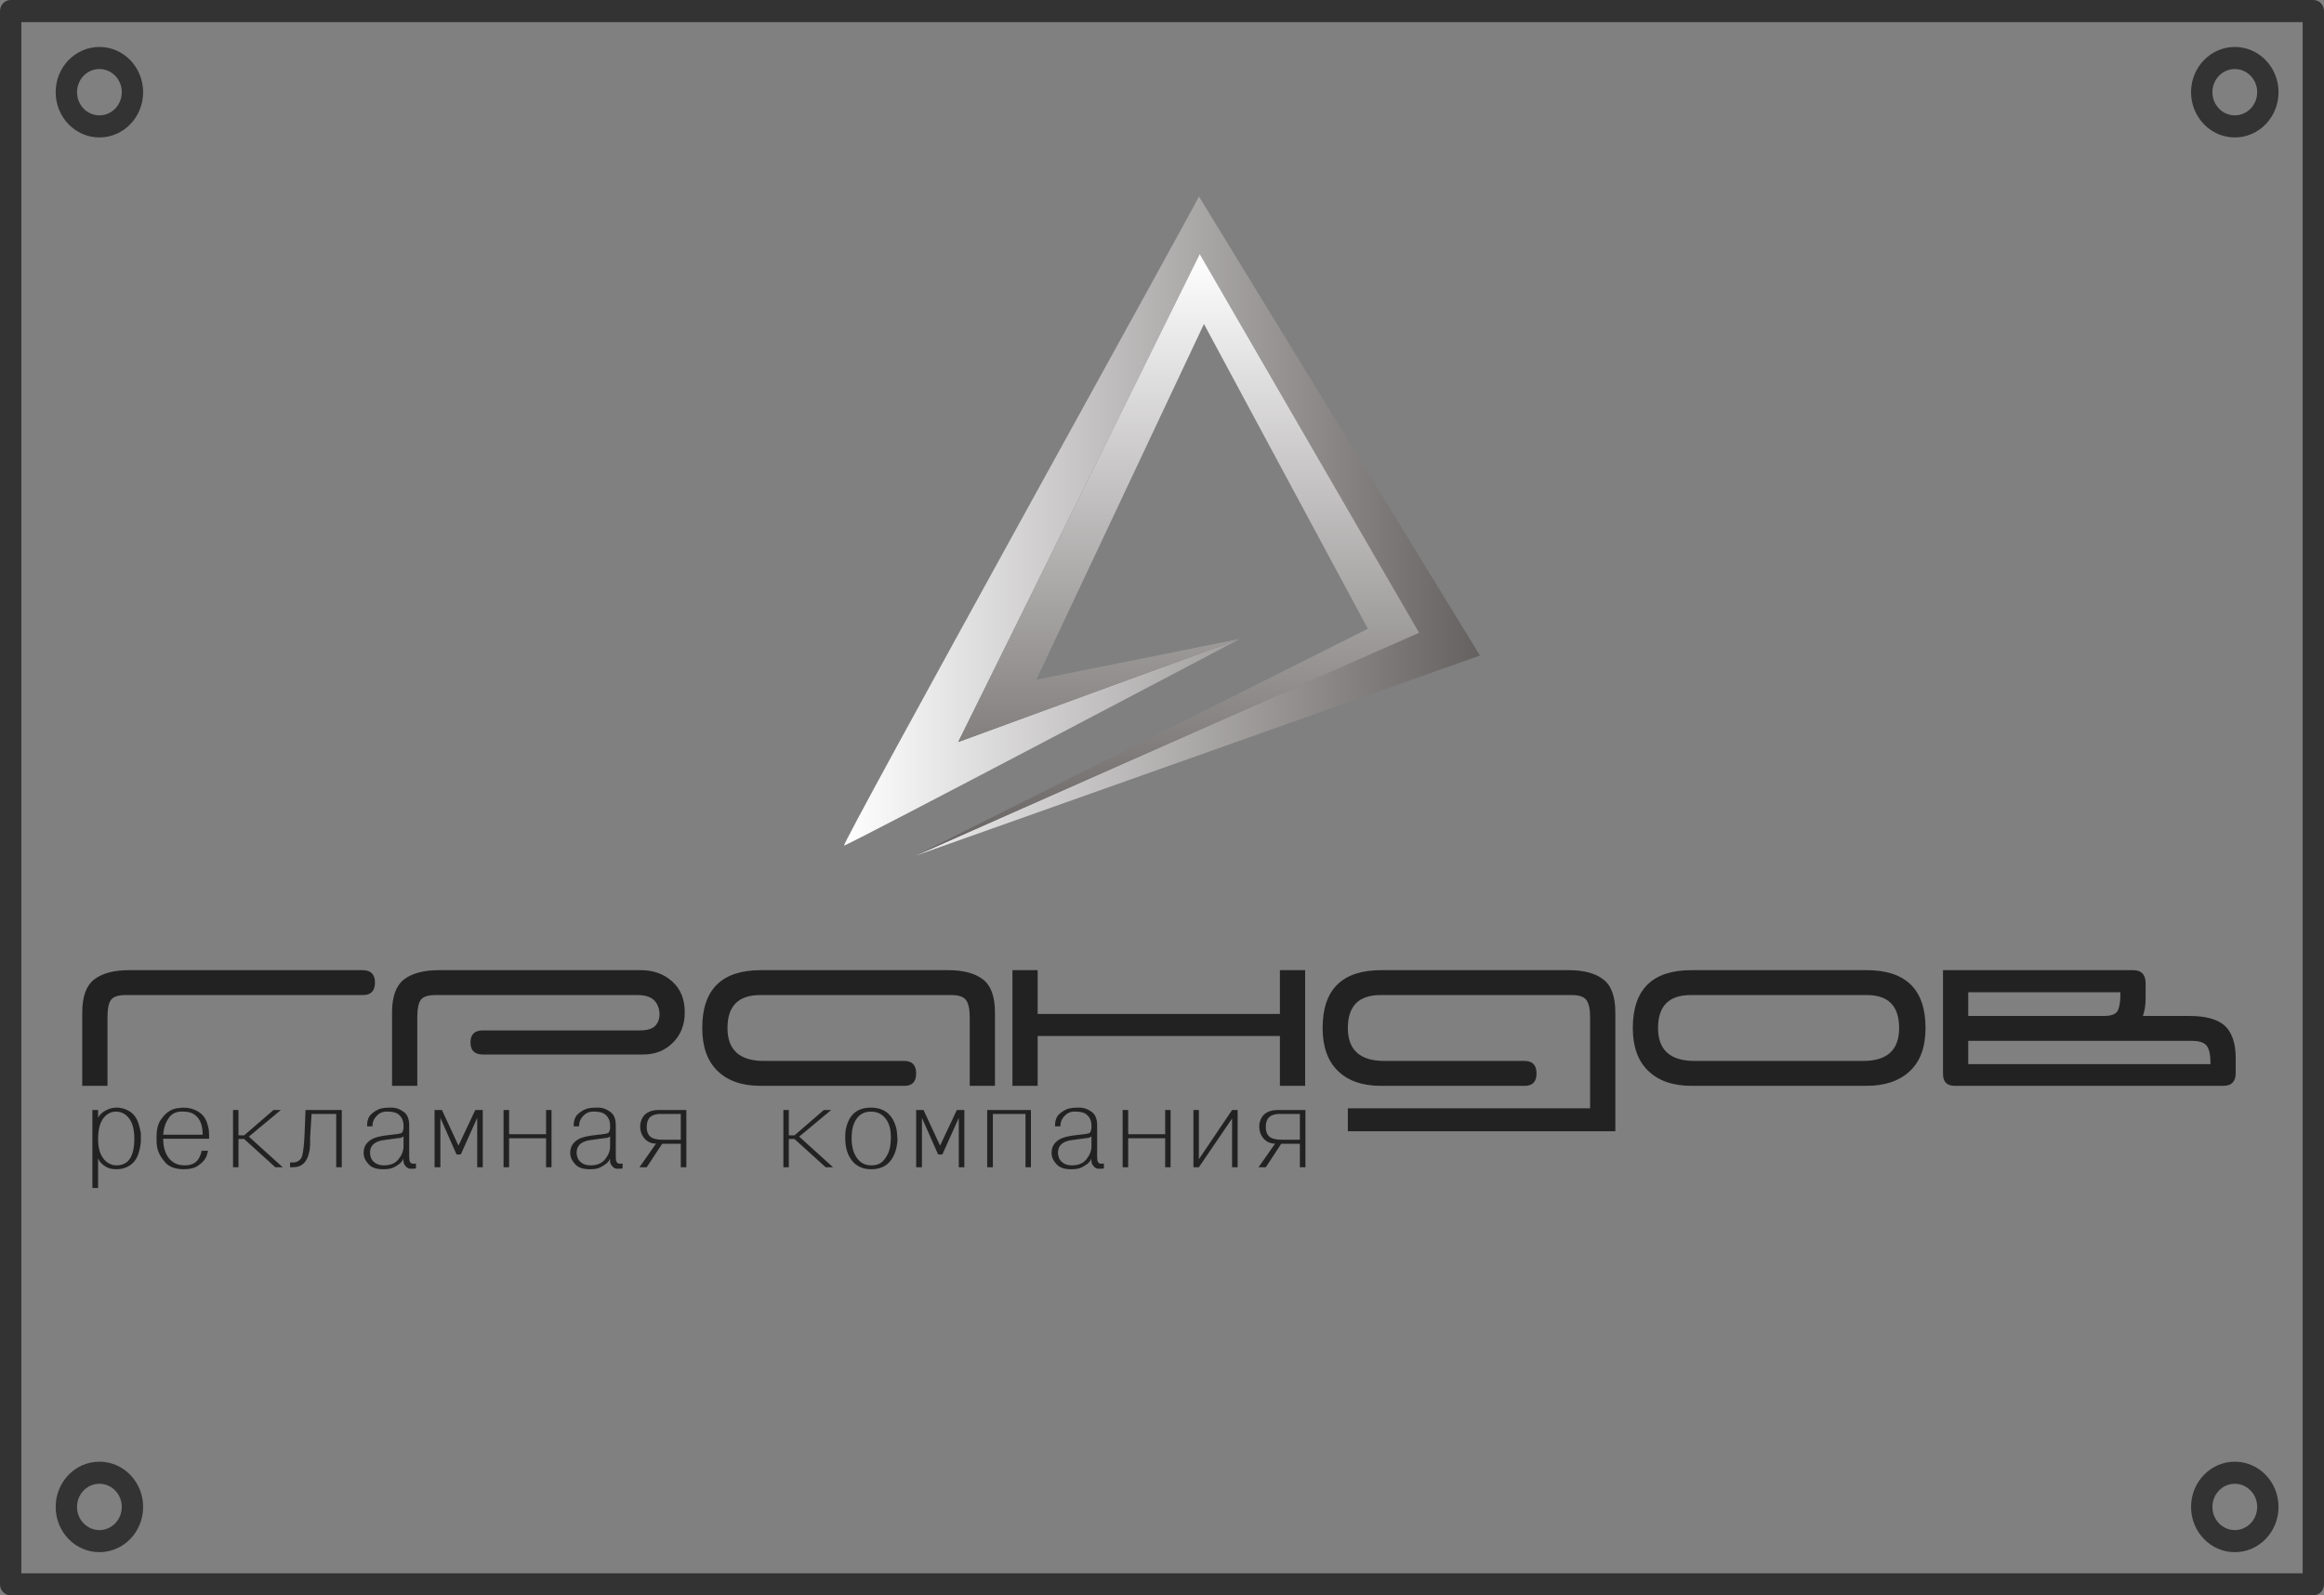 <?xml version="1.0" encoding="UTF-8"?> <svg xmlns="http://www.w3.org/2000/svg" width="201" height="138" viewBox="0 0 201 138" fill="none"><rect x="0" y="0" width="201" height="138" fill="#808080" stroke="none"/> <path d="M103.698 17C103.063 18.325 72.68 73.141 73.003 73.141C73.326 73.141 107.217 55.277 107.217 55.277L82.872 64.187L103.762 21.978L122.737 54.732L79.18 74.021L128 56.703L103.698 17Z" fill="url(#paint0_linear_312_367)"></path> <path d="M103.763 21.978L82.872 64.186L107.217 55.266L89.631 58.796L104.128 28.025L118.303 54.386L79.18 74.02L122.726 54.731L103.763 21.978Z" fill="url(#paint1_linear_312_367)"></path> <path fill-rule="evenodd" clip-rule="evenodd" d="M0.923 0H200.077C200.587 0 201 0.428 201 0.955V137.045C201 137.572 200.587 138 200.077 138H0.923C0.413 138 0 137.572 0 137.045V0.955C0 0.428 0.413 0 0.923 0ZM199.154 1.911H1.846V136.09H199.154V1.911ZM193.285 126.434C194.33 126.434 195.275 126.872 195.96 127.581C196.644 128.289 197.068 129.268 197.068 130.348C197.068 131.429 196.644 132.407 195.96 133.116C195.275 133.824 194.33 134.262 193.285 134.262C192.241 134.262 191.295 133.824 190.611 133.116C189.926 132.407 189.502 131.429 189.502 130.348C189.502 129.268 189.926 128.289 190.611 127.581C191.295 126.872 192.241 126.434 193.285 126.434ZM194.654 128.932C194.304 128.569 193.82 128.345 193.285 128.345C192.751 128.345 192.266 128.569 191.916 128.932C191.566 129.294 191.349 129.795 191.349 130.348C191.349 130.901 191.566 131.402 191.916 131.765C192.266 132.127 192.751 132.352 193.285 132.352C193.82 132.352 194.304 132.127 194.654 131.765C195.005 131.402 195.221 130.901 195.221 130.348C195.221 129.795 195.005 129.294 194.654 128.932ZM8.598 126.434C9.642 126.434 10.588 126.872 11.272 127.581C11.957 128.289 12.38 129.268 12.38 130.348C12.38 131.429 11.957 132.407 11.272 133.116C10.588 133.824 9.642 134.262 8.598 134.262C7.553 134.262 6.608 133.824 5.923 133.116C5.239 132.407 4.815 131.429 4.815 130.348C4.815 129.268 5.239 128.289 5.923 127.581C6.608 126.872 7.553 126.434 8.598 126.434ZM9.967 128.932C9.617 128.569 9.132 128.345 8.598 128.345C8.063 128.345 7.579 128.569 7.229 128.932C6.878 129.294 6.662 129.795 6.662 130.348C6.662 130.901 6.878 131.402 7.229 131.765C7.579 132.127 8.063 132.352 8.598 132.352C9.132 132.352 9.617 132.127 9.967 131.765C10.317 131.402 10.534 130.901 10.534 130.348C10.534 129.795 10.317 129.294 9.967 128.932ZM193.285 4.061C194.33 4.061 195.275 4.499 195.96 5.207C196.644 5.915 197.068 6.894 197.068 7.975C197.068 9.055 196.644 10.034 195.96 10.742C195.275 11.451 194.33 11.889 193.285 11.889C192.241 11.889 191.295 11.451 190.611 10.742C189.926 10.034 189.502 9.055 189.502 7.975C189.502 6.894 189.926 5.915 190.611 5.207C191.295 4.499 192.241 4.061 193.285 4.061ZM194.654 6.558C194.304 6.196 193.82 5.971 193.285 5.971C192.751 5.971 192.266 6.196 191.916 6.558C191.566 6.92 191.349 7.421 191.349 7.975C191.349 8.528 191.566 9.029 191.916 9.391C192.266 9.754 192.751 9.978 193.285 9.978C193.82 9.978 194.304 9.754 194.654 9.391C195.005 9.029 195.221 8.528 195.221 7.975C195.221 7.421 195.005 6.92 194.654 6.558ZM8.598 4.061C9.642 4.061 10.588 4.499 11.272 5.207C11.957 5.915 12.38 6.894 12.38 7.975C12.38 9.055 11.957 10.034 11.272 10.742C10.588 11.451 9.642 11.889 8.598 11.889C7.553 11.889 6.608 11.451 5.923 10.742C5.239 10.034 4.815 9.055 4.815 7.975C4.815 6.894 5.239 5.915 5.923 5.207C6.608 4.499 7.553 4.061 8.598 4.061ZM9.967 6.558C9.617 6.196 9.132 5.971 8.598 5.971C8.063 5.971 7.579 6.196 7.229 6.558C6.878 6.92 6.662 7.421 6.662 7.975C6.662 8.528 6.878 9.029 7.229 9.391C7.579 9.754 8.063 9.978 8.598 9.978C9.132 9.978 9.617 9.754 9.967 9.391C10.317 9.029 10.534 8.528 10.534 7.975C10.534 7.421 10.317 6.92 9.967 6.558Z" fill="#333333"></path> <path fill-rule="evenodd" clip-rule="evenodd" d="M8.483 96.013V96.694C8.581 96.485 8.744 96.305 8.976 96.154C9.248 95.981 9.507 95.876 9.751 95.84L9.908 95.818L10.076 95.808C10.174 95.8 10.271 95.808 10.369 95.829L10.684 95.894C10.81 95.923 10.973 95.995 11.175 96.11C11.553 96.334 11.822 96.694 11.984 97.192C12.067 97.466 12.133 97.739 12.182 98.013V98.5V98.781L12.13 99.159C12.13 99.217 12.088 99.394 12.005 99.689C11.872 100.158 11.635 100.516 11.29 100.765C10.947 101.014 10.54 101.138 10.066 101.138C9.664 101.138 9.342 101.055 9.098 100.889C8.826 100.702 8.65 100.526 8.567 100.36L8.483 100.187V102.76H7.992V96.013L8.483 96.013ZM31.39 86.072H10.875C10.226 86.072 9.801 86.211 9.599 86.489C9.398 86.767 9.297 87.265 9.297 87.983V93.924H7.114V87.566C7.114 86.2 7.461 85.25 8.155 84.717C8.849 84.184 9.856 83.918 11.177 83.918H31.357C32.073 83.918 32.431 84.277 32.431 84.995C32.431 85.713 32.084 86.072 31.39 86.072ZM55.129 86.072H37.669C37.02 86.072 36.595 86.211 36.393 86.489C36.192 86.767 36.091 87.265 36.091 87.983V93.924H33.908V87.566C33.908 86.2 34.255 85.25 34.949 84.717C35.643 84.184 36.651 83.918 37.971 83.918H55.431C56.506 83.918 57.407 84.242 58.134 84.891C58.862 85.539 59.225 86.431 59.225 87.566C59.225 88.632 58.884 89.506 58.201 90.189C57.518 90.873 56.662 91.214 55.633 91.214H41.766C41.049 91.214 40.691 90.867 40.691 90.172C40.691 89.477 41.049 89.129 41.766 89.129H55.33C55.957 89.129 56.399 89.002 56.657 88.747C56.914 88.493 57.043 88.145 57.043 87.705C57.02 87.195 56.858 86.796 56.556 86.506C56.254 86.217 55.778 86.072 55.129 86.072ZM82.293 86.072H65.745C63.859 86.072 62.919 87.022 62.919 88.921C62.919 90.82 63.971 91.77 66.075 91.77H78.196C78.89 91.77 79.237 92.129 79.237 92.847C79.237 93.565 78.901 93.924 78.23 93.924H65.773C64.183 93.924 62.947 93.496 62.062 92.638C61.178 91.781 60.736 90.543 60.736 88.921C60.736 85.586 62.426 83.918 65.806 83.918H82.024C83.322 83.918 84.318 84.184 85.012 84.717C85.706 85.25 86.053 86.2 86.053 87.566V93.924H83.871V87.983C83.871 87.288 83.764 86.796 83.552 86.506C83.339 86.217 82.919 86.072 82.293 86.072ZM89.746 93.924H87.564V83.918H89.746V87.705H110.698V83.918H112.881V93.924H110.698V89.616H89.746V93.924ZM116.574 97.85V95.87H137.526V87.983C137.526 87.288 137.42 86.796 137.207 86.506C136.994 86.217 136.575 86.072 135.948 86.072H119.4C117.514 86.072 116.574 87.022 116.574 88.921C116.574 90.82 117.626 91.77 119.73 91.77H131.852C132.546 91.77 132.892 92.129 132.892 92.847C132.892 93.565 132.557 93.924 131.885 93.924H119.428C117.839 93.924 116.602 93.496 115.718 92.638C114.834 91.781 114.392 90.543 114.392 88.921C114.392 85.586 116.082 83.918 119.462 83.918H135.679C136.977 83.918 137.974 84.184 138.668 84.717C139.361 85.25 139.708 86.2 139.708 87.566V97.85H116.574ZM161.461 86.072H146.228C144.342 86.072 143.402 87.022 143.402 88.921C143.402 90.82 144.454 91.77 146.564 91.77H161.158C163.223 91.77 164.253 90.82 164.253 88.921C164.253 87.022 163.324 86.072 161.461 86.072ZM161.433 93.924H146.289C144.7 93.924 143.458 93.496 142.562 92.638C141.667 91.781 141.22 90.543 141.22 88.921C141.22 85.586 142.909 83.918 146.289 83.918H161.433C164.835 83.918 166.536 85.586 166.536 88.921C166.536 90.566 166.083 91.811 165.176 92.656C164.27 93.501 163.022 93.924 161.433 93.924ZM168.047 92.882V83.918H184.5C185.216 83.918 185.574 84.3 185.574 85.065V86.35C185.574 86.906 185.496 87.416 185.339 87.879H189.335C190.7 87.879 191.696 88.133 192.323 88.643C193.017 89.222 193.364 90.183 193.364 91.527V92.812C193.364 93.554 193.006 93.924 192.289 93.924H169.055C168.383 93.924 168.047 93.577 168.047 92.882ZM189.57 90.033H170.23V92.048H191.182V91.944C191.182 91.249 191.075 90.757 190.863 90.467C190.65 90.177 190.219 90.033 189.57 90.033ZM170.23 87.879H181.976C182.608 87.879 183 87.728 183.157 87.427C183.313 87.126 183.392 86.628 183.392 85.933V85.829H170.23V87.879ZM9.403 100.63L9.758 100.771L10.071 100.803C10.273 100.803 10.461 100.771 10.636 100.706C11.29 100.468 11.618 99.733 11.618 98.5C11.618 97.736 11.47 97.154 11.174 96.754C10.878 96.354 10.493 96.154 10.019 96.154L9.726 96.186C9.636 96.208 9.528 96.251 9.403 96.316C8.79 96.655 8.483 97.394 8.483 98.533C8.483 99.563 8.79 100.263 9.403 100.63ZM17.992 99.538C17.985 99.596 17.957 99.704 17.909 99.862C17.818 100.216 17.555 100.54 17.123 100.836C16.829 101.037 16.425 101.138 15.907 101.138C15.16 101.138 14.612 100.933 14.263 100.522C13.865 100.054 13.638 99.599 13.582 99.16L13.541 98.824V98.5C13.52 97.801 13.636 97.262 13.89 96.884C14.145 96.505 14.415 96.237 14.701 96.078C14.924 95.948 15.157 95.873 15.401 95.851L15.829 95.808C16.317 95.808 16.742 95.916 17.104 96.132C17.515 96.37 17.787 96.716 17.919 97.17L17.992 97.419L18.055 97.7L18.086 98.154V98.5H14.116C14.116 99.163 14.262 99.7 14.554 100.111C14.882 100.572 15.355 100.803 15.975 100.803C16.644 100.803 17.083 100.537 17.292 100.003L17.386 99.765L17.438 99.538H17.992ZM17.532 98.154C17.532 97.203 17.222 96.579 16.602 96.284C16.456 96.233 16.327 96.197 16.216 96.175L15.902 96.154C15.324 96.111 14.896 96.284 14.617 96.673C14.366 97.019 14.209 97.415 14.147 97.862L14.126 98.014L14.116 98.154L17.532 98.154ZM21.116 98.208L23.656 96.013H24.293L21.524 98.316L24.45 100.965H23.812L21.116 98.522H20.625V100.965H20.155V96.013H20.625V98.208H21.116ZM25.087 100.555H25.296C25.721 100.555 26 100.367 26.132 99.994C26.237 99.591 26.306 98.965 26.341 98.116L26.425 96.013H29.56V100.965H29.079V96.359H26.947L26.822 98.392V99.041L26.801 99.181C26.801 99.297 26.794 99.39 26.78 99.463L26.749 99.625C26.575 100.518 26.104 100.965 25.338 100.965H25.087L25.087 100.555ZM31.744 97.43C31.744 96.968 31.855 96.626 32.078 96.402C32.287 96.201 32.538 96.038 32.83 95.916L33.071 95.862L33.269 95.829L33.645 95.808H33.771H33.917C34.252 95.808 34.59 95.934 34.931 96.186C35.237 96.412 35.391 96.794 35.391 97.336V99.936C35.391 100.174 35.401 100.335 35.422 100.414C35.471 100.58 35.582 100.663 35.756 100.663H35.798L35.84 100.652H35.934L35.976 100.641V101.074H35.944L35.767 101.09L35.589 101.095C35.422 101.103 35.289 101.065 35.192 100.982C35.094 100.899 35.018 100.807 34.962 100.706L34.91 100.555L34.9 100.425V100.263H34.858C34.851 100.328 34.826 100.382 34.785 100.425L34.69 100.533L34.586 100.642L34.513 100.695C34.346 100.818 34.178 100.919 34.011 100.998C33.809 101.092 33.52 101.139 33.144 101.139C32.58 101.139 32.172 101.009 31.921 100.749C31.643 100.461 31.489 100.18 31.462 99.906L31.451 99.809V99.701C31.451 99.16 31.726 98.753 32.277 98.479L32.611 98.36L32.893 98.295C33.074 98.252 33.364 98.209 33.761 98.165L34.335 98.1C34.565 98.072 34.708 98.03 34.764 97.976C34.819 97.922 34.865 97.801 34.9 97.614V97.344C34.9 97.041 34.816 96.785 34.649 96.576C34.537 96.432 34.384 96.32 34.189 96.241L33.897 96.176L33.656 96.154C33.252 96.118 32.931 96.205 32.695 96.414C32.486 96.594 32.346 96.788 32.277 96.997L32.224 97.225L32.214 97.43L31.744 97.43ZM34.899 98.295L34.868 98.316L34.847 98.338L34.68 98.414L34.461 98.446L33.948 98.511C33.76 98.533 33.457 98.576 33.039 98.641C32.35 98.778 32.005 99.127 32.005 99.69V99.776L32.015 99.862C32.05 100.172 32.186 100.41 32.423 100.576C32.632 100.728 32.893 100.803 33.206 100.803C33.757 100.803 34.171 100.634 34.45 100.295C34.749 99.927 34.899 99.553 34.899 99.171V98.295ZM38.087 96.694V100.965H37.585V96.013H38.222L39.654 99.095L41.106 96.013H41.754V100.965H41.274V96.694L39.852 99.862H39.487L38.087 96.694ZM44.032 100.965H43.552V96.013H44.032V98.111H47.23V96.013H47.7V100.965H47.23V98.457H44.032V100.965ZM49.612 97.43C49.612 96.968 49.724 96.626 49.947 96.402C50.156 96.201 50.406 96.038 50.699 95.916L50.939 95.862L51.138 95.829L51.514 95.808H51.639H51.786C52.12 95.808 52.458 95.934 52.799 96.186C53.106 96.412 53.259 96.794 53.259 97.336V99.936C53.259 100.174 53.27 100.335 53.291 100.414C53.339 100.58 53.451 100.663 53.625 100.663H53.667L53.708 100.652H53.803L53.844 100.641V101.074H53.813L53.635 101.09L53.458 101.095C53.291 101.103 53.158 101.065 53.061 100.982C52.963 100.899 52.886 100.807 52.831 100.706L52.778 100.555L52.768 100.425V100.263H52.726C52.719 100.328 52.695 100.382 52.653 100.425L52.559 100.533L52.455 100.642L52.381 100.695C52.214 100.818 52.047 100.919 51.88 100.998C51.678 101.092 51.389 101.139 51.012 101.139C50.448 101.139 50.041 101.009 49.79 100.749C49.511 100.461 49.358 100.18 49.33 99.906L49.32 99.809V99.701C49.32 99.16 49.595 98.753 50.145 98.479L50.48 98.36L50.762 98.295C50.943 98.252 51.232 98.209 51.629 98.165L52.204 98.1C52.434 98.072 52.576 98.03 52.632 97.976C52.688 97.922 52.733 97.801 52.768 97.614V97.344C52.768 97.041 52.684 96.785 52.517 96.576C52.406 96.432 52.253 96.32 52.058 96.241L51.765 96.176L51.525 96.154C51.12 96.118 50.8 96.205 50.563 96.414C50.354 96.594 50.215 96.788 50.145 96.997L50.093 97.225L50.083 97.43L49.612 97.43ZM52.768 98.295L52.737 98.316L52.716 98.338L52.548 98.414L52.329 98.446L51.817 98.511C51.629 98.533 51.326 98.576 50.908 98.641C50.218 98.778 49.873 99.127 49.873 99.69V99.776L49.884 99.862C49.919 100.172 50.054 100.41 50.291 100.576C50.5 100.728 50.762 100.803 51.075 100.803C51.625 100.803 52.04 100.634 52.319 100.295C52.618 99.927 52.768 99.553 52.768 99.171L52.768 98.295ZM55.934 100.965H55.307L56.739 98.922C56.335 98.922 56.006 98.778 55.751 98.489C55.497 98.201 55.37 97.848 55.37 97.43C55.37 97.307 55.377 97.221 55.391 97.17L55.474 96.878C55.697 96.302 56.206 96.013 57 96.013H59.362V100.965H58.881V98.933H57.272L55.934 100.965ZM58.881 96.359H56.99C56.864 96.366 56.756 96.385 56.666 96.413C56.178 96.522 55.934 96.876 55.934 97.478C55.934 97.913 56.07 98.217 56.342 98.39C56.558 98.522 56.892 98.587 57.345 98.587H58.881V96.359ZM68.714 98.208L71.253 96.013H71.891L69.122 98.316L72.047 100.965H71.41L68.714 98.522H68.223V100.965H67.752V96.013H68.223V98.208H68.714ZM73.667 100.371C73.291 99.88 73.103 99.236 73.103 98.435V98.219L73.124 97.895L73.165 97.624L73.228 97.397C73.521 96.338 74.217 95.808 75.318 95.808C76.398 95.808 77.108 96.323 77.45 97.354C77.519 97.556 77.561 97.75 77.575 97.938L77.617 98.435V98.738L77.565 99.095C77.544 99.254 77.502 99.423 77.439 99.603C77.098 100.627 76.401 101.138 75.35 101.138C74.625 101.138 74.064 100.883 73.667 100.371ZM76.363 100.436C76.572 100.219 76.743 99.945 76.875 99.614L76.969 99.279L77.021 98.911L77.053 98.468V98.359L77.042 98.241C77.042 97.657 76.899 97.17 76.614 96.781C76.3 96.363 75.868 96.154 75.318 96.154C74.747 96.154 74.315 96.392 74.022 96.868C73.778 97.264 73.657 97.776 73.657 98.403V98.5C73.657 99.12 73.785 99.639 74.043 100.057C74.35 100.555 74.785 100.803 75.35 100.803C75.788 100.803 76.126 100.681 76.363 100.436ZM79.738 96.694V100.965H79.237V96.013H79.874L81.306 99.095L82.758 96.013H83.406V100.965H82.925V96.694L81.504 99.862H81.138L79.738 96.694ZM85.872 100.965H85.381V96.013H89.164V100.965H88.694V96.359H85.872V100.965ZM91.243 97.43C91.243 96.968 91.355 96.626 91.578 96.402C91.787 96.201 92.037 96.038 92.33 95.916L92.57 95.862L92.769 95.829L93.145 95.808H93.27H93.416C93.751 95.808 94.089 95.934 94.43 96.186C94.737 96.412 94.89 96.794 94.89 97.336V99.936C94.89 100.174 94.9 100.335 94.921 100.414C94.97 100.58 95.081 100.663 95.256 100.663H95.297L95.339 100.652H95.433L95.475 100.641V101.074H95.444L95.266 101.09L95.089 101.095C94.921 101.103 94.789 101.065 94.691 100.982C94.594 100.899 94.517 100.807 94.462 100.706L94.409 100.555L94.399 100.425V100.263H94.357C94.35 100.328 94.326 100.382 94.284 100.425L94.19 100.533L94.085 100.642L94.012 100.695C93.845 100.818 93.678 100.919 93.511 100.998C93.309 101.092 93.02 101.139 92.643 101.139C92.079 101.139 91.672 101.009 91.421 100.749C91.142 100.461 90.989 100.18 90.961 99.906L90.951 99.809V99.701C90.951 99.16 91.226 98.753 91.776 98.479L92.11 98.36L92.392 98.295C92.574 98.252 92.863 98.209 93.26 98.165L93.835 98.1C94.064 98.072 94.207 98.03 94.263 97.976C94.319 97.922 94.364 97.801 94.399 97.614V97.344C94.399 97.041 94.315 96.785 94.148 96.576C94.037 96.432 93.883 96.32 93.688 96.241L93.396 96.176L93.156 96.154C92.751 96.118 92.431 96.205 92.194 96.414C91.985 96.594 91.846 96.788 91.776 96.997L91.724 97.225L91.713 97.43L91.243 97.43ZM94.399 98.295L94.368 98.316L94.347 98.338L94.18 98.414L93.96 98.446L93.448 98.511C93.26 98.533 92.957 98.576 92.539 98.641C91.849 98.778 91.504 99.127 91.504 99.69V99.776L91.515 99.862C91.55 100.172 91.685 100.41 91.922 100.576C92.131 100.728 92.393 100.803 92.706 100.803C93.257 100.803 93.671 100.634 93.95 100.295C94.249 99.927 94.399 99.553 94.399 99.171V98.295ZM97.575 100.965H97.095V96.013H97.575V98.111H100.773V96.013H101.243V100.965H100.773V98.457H97.575V100.965ZM103.689 100.273L106.562 96.013H107.043V100.965H106.562V96.748L103.689 100.965H103.218V96.013H103.689V100.273ZM109.477 100.965H108.85L110.282 98.922C109.878 98.922 109.549 98.778 109.295 98.489C109.04 98.201 108.913 97.848 108.913 97.43C108.913 97.307 108.92 97.221 108.934 97.17L109.018 96.878C109.241 96.302 109.749 96.013 110.543 96.013H112.905V100.965H112.424V98.933H110.815L109.477 100.965ZM112.424 96.359H110.533C110.407 96.366 110.3 96.385 110.209 96.413C109.721 96.522 109.477 96.876 109.477 97.478C109.477 97.913 109.613 98.217 109.885 98.39C110.101 98.522 110.435 98.587 110.888 98.587H112.424V96.359Z" fill="#222222"></path> <defs> <linearGradient id="paint0_linear_312_367" x1="73" y1="17" x2="128" y2="17" gradientUnits="userSpaceOnUse"> <stop stop-color="white"></stop> <stop offset="1" stop-color="#666161"></stop> </linearGradient> <linearGradient id="paint1_linear_312_367" x1="79.18" y1="21.978" x2="79.18" y2="74.02" gradientUnits="userSpaceOnUse"> <stop stop-color="white"></stop> <stop offset="1" stop-color="#666161"></stop> </linearGradient> </defs> </svg> 